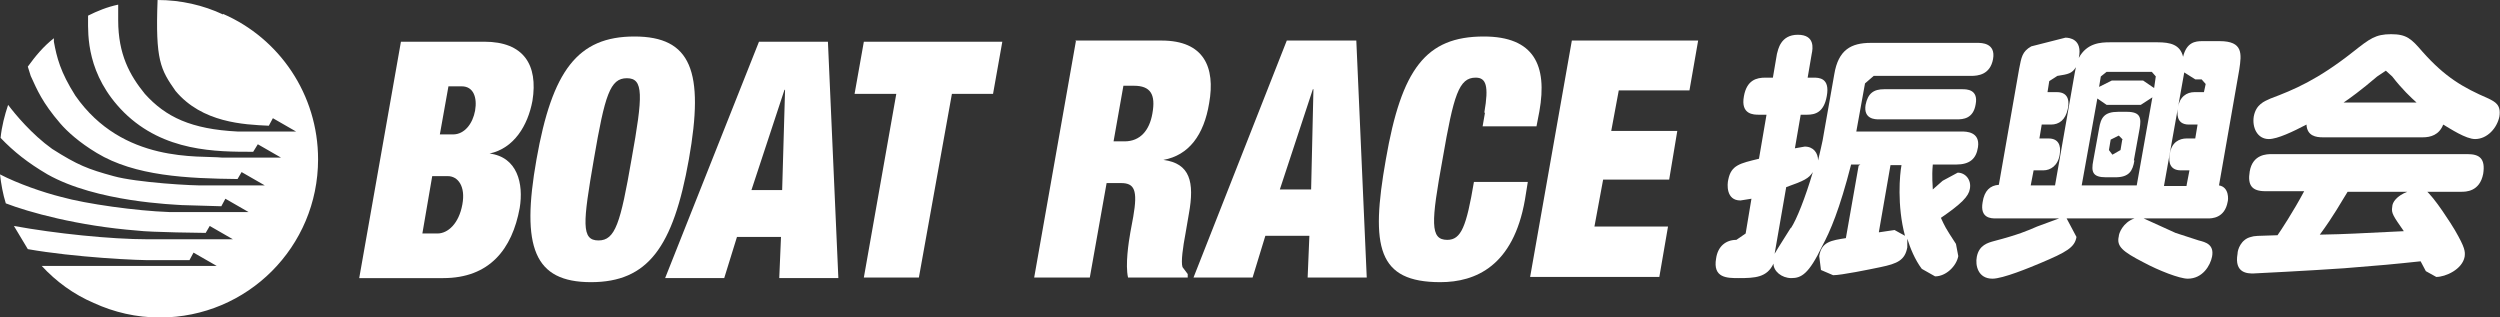 <?xml version="1.0" encoding="UTF-8"?><svg data-name=" レイヤー 1" xmlns="http://www.w3.org/2000/svg" width="43.15px" height="5.48px" viewBox="0 0 43.15 5.48"><rect x="0" y="0" width="43.15" height="5.48" fill="#333333" stroke="none"/><path d="m3.85.25c-.34-.16-.73-.25-1.13-.25-.04,1.04.05,1.2.31,1.57.46.55,1.18.58,1.61.6l.07-.13.4.23h-1.01c-.8-.04-1.24-.25-1.6-.65-.26-.32-.46-.68-.46-1.27V.08c-.19.04-.36.11-.52.19v.06c0,.27-.03.96.62,1.61.69.68,1.59.68,2.23.68l.08-.13.4.23h-1.02c-.38-.04-1.71.11-2.53-1.07-.26-.41-.32-.66-.37-.93v-.06c-.18.14-.32.31-.45.49l.05.16c.11.24.2.46.51.82.12.14.33.33.63.51.66.4,1.56.44,2.43.45l.07-.12.4.23h-1.01c-.21.01-1.21-.05-1.6-.16-.44-.12-.62-.19-1.06-.47-.35-.25-.64-.6-.76-.76-.06.18-.11.37-.13.57.23.24.47.43.81.63.85.48,2.2.52,2.32.53l.68.02.07-.13.4.23h-1.37c-.57-.02-1.43-.14-1.86-.26-.32-.08-.75-.23-1.06-.39.02.17.05.34.1.5.39.15,1.24.39,2.27.47.22.03,1.18.04,1.18.04l.07-.12.4.23h-1.47c-.64,0-1.6-.1-2.31-.23l.24.4c.79.14,1.93.2,2.21.19h.58l.07-.13h0l.4.23H.72c.25.27.55.49.9.64.35.16.73.25,1.14.25,1.51,0,2.73-1.22,2.73-2.73,0-1.12-.67-2.09-1.64-2.51" fill="#fff" stroke-width="0"/><path d="m32.11,2.84h-.16c-.2.78-.36,1.15-.5,1.41-.23.48-.36.55-.53.55s-.31-.12-.31-.25c-.11.24-.32.25-.6.25-.2,0-.45,0-.39-.34.03-.21.17-.32.35-.32l.16-.11.1-.6-.19.03c-.25,0-.23-.28-.21-.36.05-.25.2-.28.53-.36l.13-.76h-.13c-.09,0-.32,0-.26-.32.05-.28.22-.32.37-.32h.13l.07-.41c.02-.07.06-.33.36-.33s.26.24.24.33l-.07.41h.1c.09,0,.29,0,.23.32-.05.28-.2.32-.34.32h-.11l-.1.58.17-.03c.15,0,.23.11.23.24.02-.1.08-.32.1-.47l.18-1.02c.07-.42.29-.54.63-.54h1.84c.07,0,.32,0,.27.28-.05.27-.26.29-.38.29h-1.68l-.15.13-.15.83h1.82c.07,0,.32,0,.28.27-.03.2-.14.3-.38.3h-.4c-.02.23,0,.35,0,.43l.17-.15.26-.14c.13,0,.24.12.21.28-.02.13-.15.26-.5.5.07.15.07.16.26.45l.04.21c-.03.17-.21.35-.4.35l-.23-.13c-.12-.16-.2-.36-.25-.52v.15c-.04.22-.17.28-.46.34-.19.04-.68.14-.82.14l-.21-.09-.03-.24c.04-.25.21-.27.46-.31l.22-1.25m-1.17,1.08c.1-.15.25-.53.38-.97-.07.11-.15.15-.46.26l-.2,1.15.06-.1.22-.35h0Zm2.96-2.4c.07,0,.28,0,.23.26-.04.25-.22.26-.32.26h-1.35c-.06,0-.27,0-.23-.25.04-.2.14-.27.32-.27h1.35Zm-1.44,2.47l.27-.04.18.1c-.14-.52-.09-1.07-.06-1.22h-.19l-.2,1.15h0Z" fill="#fff" stroke-width="0"/><path d="m37,3.77l.55.25.4.13c.12.03.27.07.23.28-.03.15-.16.38-.42.38-.14,0-.5-.14-.76-.28-.37-.19-.47-.28-.43-.45,0-.05.07-.24.27-.31h-1.17l.17.32c-.03.18-.17.26-.62.45-.19.08-.65.27-.83.27-.25,0-.3-.23-.27-.38.04-.2.19-.24.3-.27.42-.11.58-.18.74-.25l.38-.14h-1.09c-.08,0-.28,0-.23-.28.03-.2.13-.29.28-.3l.35-2c.04-.2.05-.3.21-.39l.59-.15c.06,0,.3.02.23.35.14-.26.38-.27.54-.27h.82c.22,0,.39.04.44.25.06-.25.21-.27.33-.27h.3c.41,0,.38.22.34.49l-.35,2c.18.03.16.25.15.28-.05.29-.28.29-.34.29h-1.09m-1.55-.57l.34-1.94.02-.1c-.07.11-.13.12-.32.15l-.14.09-.03.19h.16c.23,0,.21.2.19.29-.04.19-.15.27-.29.27h-.16l-.04.24h.16c.16,0,.22.11.19.28-.03.19-.16.27-.28.27h-.17l-.05.26h.42Zm1.41,0l.27-1.52-.2.13h-.59l-.16-.11-.27,1.5h.95Zm-.04-.43c-.03.18-.09.29-.33.29h-.16c-.23,0-.26-.09-.22-.29l.1-.55c.03-.19.09-.29.33-.29h.15c.24,0,.25.11.22.29l-.1.55h0Zm.37-1.45l-.07-.08h-.78l-.1.08-.03.18.22-.11h.54l.19.13.03-.21h0Zm-.57,1.09l-.07-.07-.14.07-.03.18.06.08.14-.08.03-.18h0Zm1.1.79l.05-.26h-.15c-.17,0-.22-.12-.19-.28.03-.21.17-.27.29-.27h.15l.04-.24h-.15c-.23,0-.2-.21-.19-.29.03-.19.15-.27.29-.27h.16l.03-.14-.07-.08h-.11l-.19-.12-.35,1.96h.4-.01Z" fill="#fff" stroke-width="0"/><path d="m41.86,3.28c.15.11.47.62.51.69.18.31.18.37.17.46-.04.22-.33.35-.49.35l-.18-.1-.09-.17c-.47.05-.68.07-1.32.12-.57.04-1.55.09-1.57.09-.09,0-.33,0-.27-.34,0-.07.06-.25.23-.29.06-.02.1-.02.46-.03.05-.07.28-.42.46-.76h-.67c-.23,0-.31-.1-.27-.34.05-.3.3-.3.38-.3h3.38c.21,0,.31.08.27.34-.06.31-.3.31-.38.31h-.62m-1.77-.94c-.11,0-.27-.02-.28-.22-.23.12-.5.25-.65.25-.2,0-.29-.2-.26-.39.04-.21.18-.26.29-.31.4-.15.81-.32,1.43-.81.28-.22.38-.3.65-.3s.35.08.54.3c.39.44.7.62,1.14.81.12.06.22.11.19.31-.04.2-.21.39-.42.39-.16,0-.43-.18-.55-.25-.07.18-.22.22-.35.22h-1.75s.02,0,.02,0Zm.43.94c-.12.19-.23.4-.48.74.52-.01.6-.02,1.45-.06-.18-.26-.22-.31-.2-.42,0-.08.08-.19.26-.26,0,0-1.03,0-1.03,0Zm1.19-1.54c-.1-.09-.25-.23-.42-.45l-.11-.1-.15.1c-.28.24-.49.39-.58.45h1.26Z" fill="#fff" stroke-width="0"/><path d="m6.91.72h1.45c.68,0,.93.4.83,1.02-.08.43-.32.82-.74.91h0c.48.06.59.52.52.94-.13.71-.52,1.21-1.32,1.21h-1.45l.72-4.08m.37,3.31h.26c.18,0,.37-.17.43-.5.06-.32-.08-.49-.25-.49h-.27l-.17.99Zm.3-1.71h.23c.2,0,.34-.19.38-.41.04-.23-.03-.42-.23-.42h-.23l-.15.84h0Z" fill="#fff" stroke-width="0"/><path d="m10.95.63c.98,0,1.21.6.94,2.12-.27,1.52-.71,2.12-1.69,2.12s-1.21-.6-.94-2.12c.27-1.53.71-2.12,1.69-2.12m-.62,3.52c.29,0,.38-.3.57-1.4.2-1.11.21-1.4-.08-1.4s-.38.29-.57,1.4c-.19,1.1-.22,1.4.08,1.4" fill="#fff" stroke-width="0"/><path d="m13.09.72h1.2l.18,4.08h-1.02l.03-.71h-.76l-.22.71h-1.02l1.62-4.08h0Zm.46.83h-.01l-.57,1.73h.53l.05-1.73Z" fill="#fff" stroke-width="0"/><polygon points="15.47 1.62 14.75 1.62 14.91 .72 17.3 .72 17.14 1.62 16.43 1.62 15.86 4.79 14.91 4.79 15.47 1.62" fill="#fff" stroke-width="0"/><path d="m18.56.7h1.49c.73,0,.93.46.82,1.08-.09.55-.35.9-.79.98h0c.46.06.54.38.44.93l-.06.35c-.04.21-.08.48-.05.57l.09.12v.06h-1.03c-.05-.22.01-.61.04-.78l.05-.27c.08-.46.02-.58-.21-.58h-.25l-.29,1.63h-.96l.72-4.08m.65,1.73h.19c.27,0,.43-.19.48-.48.06-.33-.03-.48-.32-.48h-.18l-.17.96Z" fill="#fff" stroke-width="0"/><path d="m22.21.7h1.2l.18,4.09h-1.02l.03-.72h-.76l-.22.72h-1.02s1.61-4.09,1.61-4.09Zm.46.84h-.01l-.57,1.73h.54s.04-1.73.04-1.73Z" fill="#fff" stroke-width="0"/><path d="m25.62,1.94c.08-.46.03-.6-.15-.6-.29,0-.38.3-.57,1.4-.2,1.1-.22,1.4.08,1.4.24,0,.33-.23.46-1h.93l-.05.31c-.2,1.14-.85,1.42-1.46,1.42-1.08,0-1.21-.6-.94-2.12.27-1.56.69-2.12,1.69-2.12.87,0,1.1.5.96,1.29l-.05.26h-.93l.04-.23" fill="#fff" stroke-width="0"/><polygon points="27.13 .7 29.31 .7 29.16 1.56 27.94 1.56 27.81 2.26 28.95 2.26 28.81 3.1 27.67 3.1 27.52 3.91 28.79 3.91 28.64 4.78 26.41 4.78 27.13 .7" fill="#fff" stroke-width="0"/></svg>